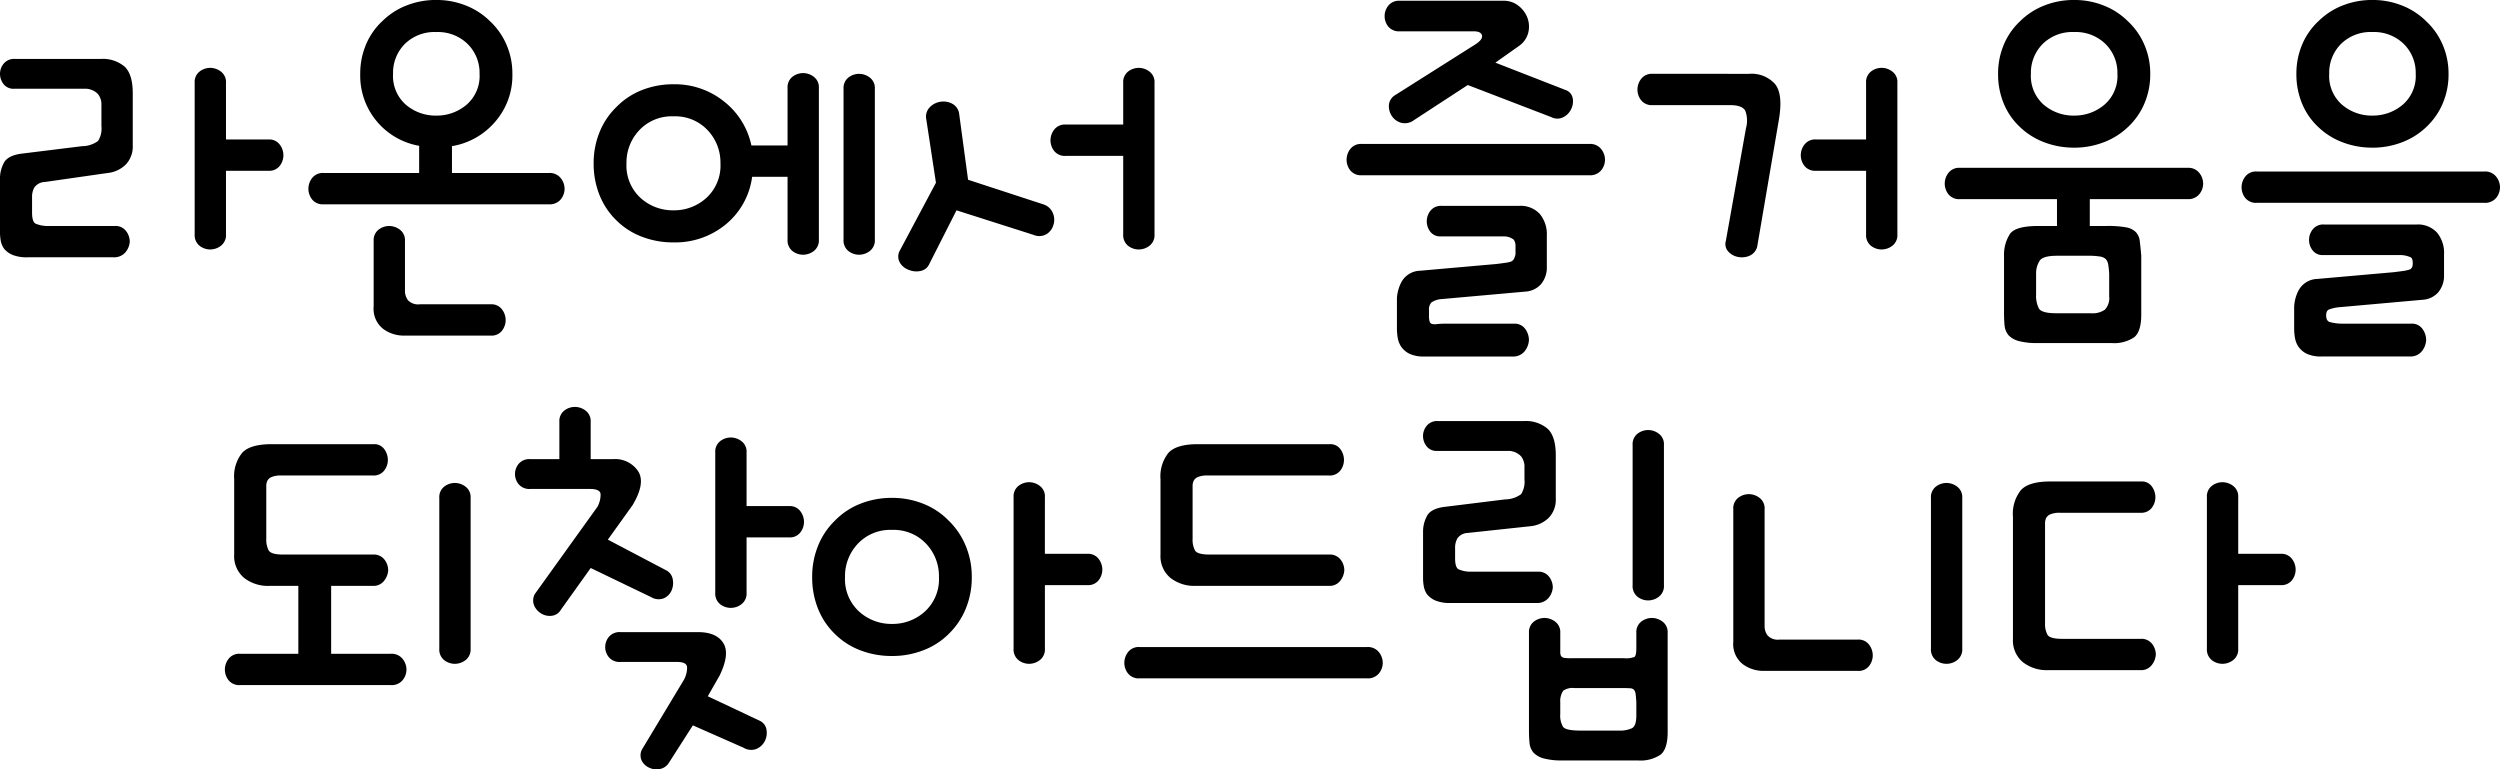 <svg xmlns="http://www.w3.org/2000/svg" width="362.016" height="111.408" viewBox="0 0 362.016 111.408">
  <g id="main_copy" transform="translate(-402.432 -95.263)">
    <path id="패스_11548" data-name="패스 11548" d="M-178.632-19.224l8.748-1.08a3.967,3.967,0,0,0,2.322-.756,3.386,3.386,0,0,0,.486-2.16v-3.024a2.4,2.4,0,0,0-.513-1.62,2.575,2.575,0,0,0-1.647-.756h-10.476a1.811,1.811,0,0,1-1.539-.675,2.4,2.4,0,0,1-.513-1.485,2.323,2.323,0,0,1,.54-1.485,1.95,1.95,0,0,1,1.62-.675h12.42a4.892,4.892,0,0,1,3.456,1.107q1.188,1.107,1.188,3.861v7.56a3.779,3.779,0,0,1-1,2.754,4.382,4.382,0,0,1-2.673,1.242l-9.072,1.3a1.93,1.93,0,0,0-1.485.756,2.71,2.71,0,0,0-.351,1.4v2.268q0,1.3.486,1.593a4.375,4.375,0,0,0,1.89.351h9.612a1.886,1.886,0,0,1,1.62.729,2.545,2.545,0,0,1,.54,1.539,2.63,2.63,0,0,1-.648,1.566,2.137,2.137,0,0,1-1.728.7h-12.42a5.483,5.483,0,0,1-2.187-.351,3.188,3.188,0,0,1-1.215-.891,2.86,2.86,0,0,1-.486-1.161,6.8,6.8,0,0,1-.108-1.161v-7.992a4.764,4.764,0,0,1,.54-2.079Q-180.684-18.954-178.632-19.224Zm29.592-2.052h6.156a1.886,1.886,0,0,1,1.62.729,2.545,2.545,0,0,1,.54,1.539,2.506,2.506,0,0,1-.54,1.566,1.916,1.916,0,0,1-1.62.7h-6.156v9.18a1.946,1.946,0,0,1-.729,1.674,2.545,2.545,0,0,1-1.539.54,2.506,2.506,0,0,1-1.566-.54,1.978,1.978,0,0,1-.7-1.674V-29.484a1.916,1.916,0,0,1,.7-1.62,2.506,2.506,0,0,1,1.566-.54,2.545,2.545,0,0,1,1.539.54,1.886,1.886,0,0,1,.729,1.62Zm27.972.918A10.293,10.293,0,0,1-127.2-23.9a10.29,10.29,0,0,1-2.4-6.885,10.731,10.731,0,0,1,.837-4.239,9.739,9.739,0,0,1,2.349-3.375,10.237,10.237,0,0,1,3.483-2.268,11.6,11.6,0,0,1,4.347-.81,11.451,11.451,0,0,1,4.293.81,10.237,10.237,0,0,1,3.483,2.268,10.054,10.054,0,0,1,2.376,3.375,10.441,10.441,0,0,1,.864,4.239,10.193,10.193,0,0,1-2.511,6.966,10.457,10.457,0,0,1-6.237,3.51v3.888h14.04a2.022,2.022,0,0,1,1.7.729,2.469,2.469,0,0,1,.567,1.539,2.431,2.431,0,0,1-.567,1.566,2.057,2.057,0,0,1-1.7.7h-32.616a1.978,1.978,0,0,1-1.674-.7,2.506,2.506,0,0,1-.54-1.566,2.545,2.545,0,0,1,.54-1.539,1.946,1.946,0,0,1,1.674-.729h13.824Zm2.484-4.374A6.654,6.654,0,0,0-114.21-26.3a5.491,5.491,0,0,0,1.89-4.482,5.861,5.861,0,0,0-1.728-4.32,6.133,6.133,0,0,0-4.536-1.728,6.113,6.113,0,0,0-4.563,1.728,5.91,5.91,0,0,0-1.7,4.32,5.528,5.528,0,0,0,1.863,4.482A6.624,6.624,0,0,0-118.584-24.732ZM-120.96,2.592h10.26a1.886,1.886,0,0,1,1.62.729,2.545,2.545,0,0,1,.54,1.539,2.506,2.506,0,0,1-.54,1.566,1.916,1.916,0,0,1-1.62.7h-12.636a5.011,5.011,0,0,1-2.943-.972,3.688,3.688,0,0,1-1.377-3.24v-9.5a1.916,1.916,0,0,1,.7-1.62,2.506,2.506,0,0,1,1.566-.54,2.544,2.544,0,0,1,1.539.54,1.886,1.886,0,0,1,.729,1.62V.648A2.237,2.237,0,0,0-122.688,2,2.035,2.035,0,0,0-120.96,2.592Zm36.72-8.964a12.528,12.528,0,0,1-4.617-.837A10.513,10.513,0,0,1-92.5-9.558a10.5,10.5,0,0,1-2.43-3.618A12.123,12.123,0,0,1-95.8-17.82a11.834,11.834,0,0,1,.864-4.536,10.5,10.5,0,0,1,2.43-3.618,10.448,10.448,0,0,1,3.645-2.43,12.182,12.182,0,0,1,4.617-.864,11.36,11.36,0,0,1,7.317,2.484,10.986,10.986,0,0,1,3.969,6.372h5.238v-8.316a1.916,1.916,0,0,1,.7-1.62,2.506,2.506,0,0,1,1.566-.54,2.545,2.545,0,0,1,1.539.54,1.886,1.886,0,0,1,.729,1.62V-6.8a1.946,1.946,0,0,1-.729,1.674,2.545,2.545,0,0,1-1.539.54,2.506,2.506,0,0,1-1.566-.54,1.978,1.978,0,0,1-.7-1.674v-9.072h-5.13a10.708,10.708,0,0,1-3.807,6.885A11.5,11.5,0,0,1-84.24-6.372Zm0-4.644a6.939,6.939,0,0,0,4.779-1.809,6.354,6.354,0,0,0,2.025-5A6.8,6.8,0,0,0-79.3-22.626a6.436,6.436,0,0,0-4.941-2,6.436,6.436,0,0,0-4.941,2,6.8,6.8,0,0,0-1.863,4.806,6.354,6.354,0,0,0,2.025,5A6.939,6.939,0,0,0-84.24-11.016Zm29.16-17.6V-6.8a1.946,1.946,0,0,1-.729,1.674,2.545,2.545,0,0,1-1.539.54,2.506,2.506,0,0,1-1.566-.54,1.978,1.978,0,0,1-.7-1.674V-28.62a1.916,1.916,0,0,1,.7-1.62,2.506,2.506,0,0,1,1.566-.54,2.545,2.545,0,0,1,1.539.54A1.886,1.886,0,0,1-55.08-28.62Zm11.826,17.6L-47.2-3.24a1.71,1.71,0,0,1-1.242,1,2.8,2.8,0,0,1-1.674-.135,2.455,2.455,0,0,1-1.3-1,1.76,1.76,0,0,1-.108-1.7l5.292-9.936-1.4-9.18a1.935,1.935,0,0,1,.459-1.7,2.664,2.664,0,0,1,1.539-.837,2.682,2.682,0,0,1,1.7.243,1.924,1.924,0,0,1,1.053,1.431l1.3,9.612,10.908,3.564A2.2,2.2,0,0,1-29.3-10.611a2.427,2.427,0,0,1,.081,1.7,2.281,2.281,0,0,1-.972,1.323,2.063,2.063,0,0,1-1.89.135Zm24.138-12.42v-6.048a1.916,1.916,0,0,1,.7-1.62,2.506,2.506,0,0,1,1.566-.54,2.545,2.545,0,0,1,1.539.54,1.886,1.886,0,0,1,.729,1.62V-7.56a1.946,1.946,0,0,1-.729,1.674,2.545,2.545,0,0,1-1.539.54,2.506,2.506,0,0,1-1.566-.54,1.978,1.978,0,0,1-.7-1.674V-18.9h-8.316a1.978,1.978,0,0,1-1.674-.7,2.506,2.506,0,0,1-.54-1.566,2.545,2.545,0,0,1,.54-1.539,1.946,1.946,0,0,1,1.674-.729ZM34.776-32.4l10.26,4a1.544,1.544,0,0,1,.945,1.188,2.5,2.5,0,0,1-.243,1.566,2.489,2.489,0,0,1-1.107,1.134,1.886,1.886,0,0,1-1.755,0L30.78-29.16,23-24.084a2.181,2.181,0,0,1-1.836.4,2.364,2.364,0,0,1-1.35-.945,2.543,2.543,0,0,1-.459-1.566,1.836,1.836,0,0,1,.837-1.458L31.968-35.1q1.026-.7.864-1.269t-1.188-.567H20.952a2.015,2.015,0,0,1-1.674-.675,2.4,2.4,0,0,1-.54-1.539,2.432,2.432,0,0,1,.54-1.512,1.978,1.978,0,0,1,1.674-.7H35.964a3.37,3.37,0,0,1,2.16.729,3.971,3.971,0,0,1,1.3,1.755,3.664,3.664,0,0,1,.108,2.16,3.334,3.334,0,0,1-1.4,1.944ZM48.384-20.628a2.022,2.022,0,0,1,1.7.729,2.469,2.469,0,0,1,.567,1.539,2.431,2.431,0,0,1-.567,1.566,2.057,2.057,0,0,1-1.7.7H15.444a1.978,1.978,0,0,1-1.674-.7,2.506,2.506,0,0,1-.54-1.566,2.545,2.545,0,0,1,.54-1.539,1.946,1.946,0,0,1,1.674-.729ZM23.868-2.268,34.884-3.24q.918-.108,1.431-.189a3.828,3.828,0,0,0,.783-.189A.95.95,0,0,0,37.476-4a3.348,3.348,0,0,0,.216-.648v-1.08a1.723,1.723,0,0,0-.243-1.026,2.266,2.266,0,0,0-1.377-.486h-9.18a1.811,1.811,0,0,1-1.539-.675A2.476,2.476,0,0,1,24.84-9.45a2.432,2.432,0,0,1,.54-1.512,1.916,1.916,0,0,1,1.62-.7H38.232A3.754,3.754,0,0,1,41.2-10.5a4.6,4.6,0,0,1,1.026,3.159v4.86A3.77,3.77,0,0,1,41.364-.3,3.3,3.3,0,0,1,39.1.756L27,1.836a2.974,2.974,0,0,0-1.485.486,1.5,1.5,0,0,0-.351,1.134v.756a2.733,2.733,0,0,0,.108.918.494.494,0,0,0,.378.324,2.433,2.433,0,0,0,.729,0A10.252,10.252,0,0,1,27.54,5.4h9.936a1.86,1.86,0,0,1,1.62.756,2.735,2.735,0,0,1,.54,1.62,2.811,2.811,0,0,1-.648,1.647,2.1,2.1,0,0,1-1.728.729H24.516a4.833,4.833,0,0,1-2.187-.4,3.174,3.174,0,0,1-1.215-1.053,3.331,3.331,0,0,1-.486-1.3,8.279,8.279,0,0,1-.108-1.242V1.728a5.733,5.733,0,0,1,.648-2.349A3.168,3.168,0,0,1,23.868-2.268ZM71.5-30.78a4.553,4.553,0,0,1,3.78,1.485q1.188,1.485.54,5.211L72.684-5.724a1.966,1.966,0,0,1-1.134,1.3,2.8,2.8,0,0,1-1.62.162A2.508,2.508,0,0,1,68.5-5.049a1.6,1.6,0,0,1-.351-1.539L71.064-22.9a4.11,4.11,0,0,0-.081-2.484q-.405-.864-2.187-.864H57.564a1.978,1.978,0,0,1-1.674-.7,2.506,2.506,0,0,1-.54-1.566,2.545,2.545,0,0,1,.54-1.539,1.946,1.946,0,0,1,1.674-.729Zm16.956,9.5v-8.208a1.916,1.916,0,0,1,.7-1.62,2.506,2.506,0,0,1,1.566-.54,2.545,2.545,0,0,1,1.539.54,1.886,1.886,0,0,1,.729,1.62V-7.56a1.946,1.946,0,0,1-.729,1.674,2.545,2.545,0,0,1-1.539.54,2.506,2.506,0,0,1-1.566-.54,1.978,1.978,0,0,1-.7-1.674v-9.18H81.216a1.978,1.978,0,0,1-1.674-.7A2.506,2.506,0,0,1,79-19.008a2.545,2.545,0,0,1,.54-1.539,1.946,1.946,0,0,1,1.674-.729Zm30.132,1.188a11.948,11.948,0,0,1-4.347-.783,10.321,10.321,0,0,1-3.483-2.187,9.739,9.739,0,0,1-2.349-3.375,11.01,11.01,0,0,1-.837-4.347,10.731,10.731,0,0,1,.837-4.239,9.739,9.739,0,0,1,2.349-3.375,10.237,10.237,0,0,1,3.483-2.268,11.6,11.6,0,0,1,4.347-.81,11.451,11.451,0,0,1,4.293.81,10.237,10.237,0,0,1,3.483,2.268,10.054,10.054,0,0,1,2.376,3.375,10.441,10.441,0,0,1,.864,4.239,10.711,10.711,0,0,1-.864,4.347,10.054,10.054,0,0,1-2.376,3.375,10.321,10.321,0,0,1-3.483,2.187A11.8,11.8,0,0,1,118.584-20.088Zm0-4.644a6.654,6.654,0,0,0,4.374-1.566,5.491,5.491,0,0,0,1.89-4.482,5.861,5.861,0,0,0-1.728-4.32,6.133,6.133,0,0,0-4.536-1.728,6.113,6.113,0,0,0-4.563,1.728,5.91,5.91,0,0,0-1.7,4.32,5.528,5.528,0,0,0,1.863,4.482A6.624,6.624,0,0,0,118.584-24.732ZM135-17.172a2.022,2.022,0,0,1,1.7.729,2.469,2.469,0,0,1,.567,1.539,2.431,2.431,0,0,1-.567,1.566,2.056,2.056,0,0,1-1.7.7H120.852v3.888h2.484a14.851,14.851,0,0,1,2.727.189,2.732,2.732,0,0,1,1.431.675,2.207,2.207,0,0,1,.594,1.323q.108.837.216,2.133V4.1q0,2.43-1.026,3.267a5.2,5.2,0,0,1-3.294.837H113.292a9.893,9.893,0,0,1-2.754-.3,3.154,3.154,0,0,1-1.458-.837,2.568,2.568,0,0,1-.567-1.4q-.081-.81-.081-1.89V-4.428a5.5,5.5,0,0,1,.891-3.213q.837-1.107,4.077-1.107h2.7v-3.888H102.06a1.978,1.978,0,0,1-1.674-.7,2.506,2.506,0,0,1-.54-1.566,2.545,2.545,0,0,1,.54-1.539,1.946,1.946,0,0,1,1.674-.729ZM123.66,1.4v-3.24q-.054-.81-.135-1.3a1.665,1.665,0,0,0-.351-.81,1.61,1.61,0,0,0-.864-.378,9.93,9.93,0,0,0-1.674-.108H116.1q-1.944,0-2.457.648a3.327,3.327,0,0,0-.567,1.944V1.188a4.041,4.041,0,0,0,.4,2q.4.7,2.511.7h5.076a3.077,3.077,0,0,0,1.971-.513A2.48,2.48,0,0,0,123.66,1.4Zm38.124-21.492a11.948,11.948,0,0,1-4.347-.783,10.321,10.321,0,0,1-3.483-2.187,9.738,9.738,0,0,1-2.349-3.375,11.01,11.01,0,0,1-.837-4.347,10.731,10.731,0,0,1,.837-4.239,9.738,9.738,0,0,1,2.349-3.375,10.237,10.237,0,0,1,3.483-2.268,11.6,11.6,0,0,1,4.347-.81,11.451,11.451,0,0,1,4.293.81,10.238,10.238,0,0,1,3.483,2.268,10.054,10.054,0,0,1,2.376,3.375,10.441,10.441,0,0,1,.864,4.239,10.711,10.711,0,0,1-.864,4.347,10.054,10.054,0,0,1-2.376,3.375,10.321,10.321,0,0,1-3.483,2.187A11.8,11.8,0,0,1,161.784-20.088Zm0-4.644a6.654,6.654,0,0,0,4.374-1.566,5.491,5.491,0,0,0,1.89-4.482,5.861,5.861,0,0,0-1.728-4.32,6.133,6.133,0,0,0-4.536-1.728,6.113,6.113,0,0,0-4.563,1.728,5.91,5.91,0,0,0-1.7,4.32,5.528,5.528,0,0,0,1.863,4.482A6.624,6.624,0,0,0,161.784-24.732Zm16.2,8.1a2.022,2.022,0,0,1,1.7.729,2.469,2.469,0,0,1,.567,1.539,2.431,2.431,0,0,1-.567,1.566,2.057,2.057,0,0,1-1.7.7h-32.94a1.978,1.978,0,0,1-1.674-.7,2.506,2.506,0,0,1-.54-1.566,2.545,2.545,0,0,1,.54-1.539,1.946,1.946,0,0,1,1.674-.729ZM167.616-3.348q0-.648-.243-.837A3.765,3.765,0,0,0,166-4.536h-11.34a1.811,1.811,0,0,1-1.539-.675A2.476,2.476,0,0,1,152.6-6.75a2.432,2.432,0,0,1,.54-1.512,1.916,1.916,0,0,1,1.62-.7h13.392a3.754,3.754,0,0,1,2.97,1.161,4.6,4.6,0,0,1,1.026,3.159V-1.3a3.77,3.77,0,0,1-.864,2.187,3.3,3.3,0,0,1-2.268,1.053l-12.1,1.08a5.324,5.324,0,0,0-1.485.351q-.351.189-.351.837,0,.756.486.945a6.872,6.872,0,0,0,1.89.243H167.4a1.86,1.86,0,0,1,1.62.756,2.735,2.735,0,0,1,.54,1.62,2.811,2.811,0,0,1-.648,1.647,2.1,2.1,0,0,1-1.728.729H154.44a4.833,4.833,0,0,1-2.187-.4,3.174,3.174,0,0,1-1.215-1.053,3.331,3.331,0,0,1-.486-1.3,8.278,8.278,0,0,1-.108-1.242V2.916a5.733,5.733,0,0,1,.648-2.349,3.168,3.168,0,0,1,2.7-1.647l11.016-.972q.918-.108,1.458-.189a5.329,5.329,0,0,0,.864-.189.683.683,0,0,0,.378-.324A1.347,1.347,0,0,0,167.616-3.348Zm-308.34,42.18h12.96a1.946,1.946,0,0,1,1.674.729,2.545,2.545,0,0,1,.54,1.539,2.711,2.711,0,0,1-.621,1.566,1.932,1.932,0,0,1-1.593.7h-6.048V53.2h8.64a2.022,2.022,0,0,1,1.7.729,2.469,2.469,0,0,1,.567,1.539,2.431,2.431,0,0,1-.567,1.566,2.057,2.057,0,0,1-1.7.7h-21.816a1.978,1.978,0,0,1-1.674-.7,2.506,2.506,0,0,1-.54-1.566,2.545,2.545,0,0,1,.54-1.539,1.946,1.946,0,0,1,1.674-.729h8.424V43.368h-4.212a5.6,5.6,0,0,1-3.645-1.161,4.092,4.092,0,0,1-1.431-3.375V27.924a5.458,5.458,0,0,1,1.161-3.834q1.161-1.242,4.239-1.242h14.8a1.758,1.758,0,0,1,1.539.729,2.631,2.631,0,0,1,.513,1.539,2.506,2.506,0,0,1-.54,1.566,1.916,1.916,0,0,1-1.62.7h-13.284a3.374,3.374,0,0,0-1.377.216,1.25,1.25,0,0,0-.621.54,1.735,1.735,0,0,0-.162.783v7.641a3.311,3.311,0,0,0,.351,1.674Q-142.506,38.832-140.724,38.832Zm27.108-8.208V52.44a1.946,1.946,0,0,1-.729,1.674,2.544,2.544,0,0,1-1.539.54,2.506,2.506,0,0,1-1.566-.54,1.978,1.978,0,0,1-.7-1.674V30.624a1.916,1.916,0,0,1,.7-1.62,2.506,2.506,0,0,1,1.566-.54,2.545,2.545,0,0,1,1.539.54A1.886,1.886,0,0,1-113.616,30.624Zm19.872,6.048L-85.32,41.1a1.784,1.784,0,0,1,.972,1.3,2.742,2.742,0,0,1-.162,1.62,2.193,2.193,0,0,1-1.107,1.134,2.061,2.061,0,0,1-1.863-.162l-8.748-4.212-4.32,6.048a1.762,1.762,0,0,1-1.269.864,2.374,2.374,0,0,1-1.485-.27,2.537,2.537,0,0,1-1.08-1.134,1.954,1.954,0,0,1,.054-1.728l9.072-12.636a3.631,3.631,0,0,0,.459-1.863q-.081-.729-1.539-.729h-8.64a2.015,2.015,0,0,1-1.674-.675,2.323,2.323,0,0,1-.54-1.485,2.323,2.323,0,0,1,.54-1.485,2.015,2.015,0,0,1,1.674-.675h4.212v-5.4a1.916,1.916,0,0,1,.7-1.62,2.506,2.506,0,0,1,1.566-.54,2.545,2.545,0,0,1,1.539.54,1.886,1.886,0,0,1,.729,1.62v5.4h3.24a4.01,4.01,0,0,1,3.618,1.728q1.134,1.728-.81,4.968Zm20.088-4.86H-67.5a1.886,1.886,0,0,1,1.62.729,2.545,2.545,0,0,1,.54,1.539,2.506,2.506,0,0,1-.54,1.566,1.916,1.916,0,0,1-1.62.7h-6.156V44.34a1.946,1.946,0,0,1-.729,1.674,2.545,2.545,0,0,1-1.539.54,2.506,2.506,0,0,1-1.566-.54,1.978,1.978,0,0,1-.7-1.674v-20.3a1.916,1.916,0,0,1,.7-1.62,2.506,2.506,0,0,1,1.566-.54,2.545,2.545,0,0,1,1.539.54,1.886,1.886,0,0,1,.729,1.62Zm-5.616,27.54,7.56,3.564a1.708,1.708,0,0,1,.945,1.3,2.629,2.629,0,0,1-.243,1.62A2.43,2.43,0,0,1-72.2,66.966a2.114,2.114,0,0,1-1.89-.162l-7.344-3.24-3.456,5.4a1.96,1.96,0,0,1-1.3.918A2.4,2.4,0,0,1-87.7,69.72a2.257,2.257,0,0,1-1.134-1.026,1.839,1.839,0,0,1,.054-1.674l6.048-10.044a3.631,3.631,0,0,0,.459-1.863q-.081-.729-1.431-.729h-8.208a2.015,2.015,0,0,1-1.674-.675,2.323,2.323,0,0,1-.54-1.485,2.323,2.323,0,0,1,.54-1.485,2.015,2.015,0,0,1,1.674-.675h11.232q2.646,0,3.645,1.566t-.513,4.7ZM-52.6,53.52a12.528,12.528,0,0,1-4.617-.837,10.512,10.512,0,0,1-3.645-2.349,10.5,10.5,0,0,1-2.43-3.618,12.123,12.123,0,0,1-.864-4.644,11.834,11.834,0,0,1,.864-4.536,10.5,10.5,0,0,1,2.43-3.618,10.447,10.447,0,0,1,3.645-2.43,12.181,12.181,0,0,1,4.617-.864,12.037,12.037,0,0,1,4.563.864,10.448,10.448,0,0,1,3.645,2.43,10.83,10.83,0,0,1,2.457,3.618,11.52,11.52,0,0,1,.891,4.536,11.8,11.8,0,0,1-.891,4.644,10.83,10.83,0,0,1-2.457,3.618,10.512,10.512,0,0,1-3.645,2.349A12.379,12.379,0,0,1-52.6,53.52Zm0-4.644a6.939,6.939,0,0,0,4.779-1.809,6.354,6.354,0,0,0,2.025-5,6.8,6.8,0,0,0-1.863-4.806,6.436,6.436,0,0,0-4.941-2,6.436,6.436,0,0,0-4.941,2A6.8,6.8,0,0,0-59.4,42.072a6.354,6.354,0,0,0,2.025,5A6.939,6.939,0,0,0-52.6,48.876Zm22.14-10.152H-24.3a1.886,1.886,0,0,1,1.62.729,2.545,2.545,0,0,1,.54,1.539,2.506,2.506,0,0,1-.54,1.566,1.916,1.916,0,0,1-1.62.7h-6.156v9.18a1.946,1.946,0,0,1-.729,1.674,2.545,2.545,0,0,1-1.539.54,2.506,2.506,0,0,1-1.566-.54,1.978,1.978,0,0,1-.7-1.674V30.516a1.916,1.916,0,0,1,.7-1.62,2.506,2.506,0,0,1,1.566-.54,2.545,2.545,0,0,1,1.539.54,1.886,1.886,0,0,1,.729,1.62Zm23.868.108h17.28a1.946,1.946,0,0,1,1.674.729,2.545,2.545,0,0,1,.54,1.539,2.711,2.711,0,0,1-.621,1.566,1.932,1.932,0,0,1-1.593.7H-8.64a5.6,5.6,0,0,1-3.645-1.161,4.092,4.092,0,0,1-1.431-3.375V27.924a5.458,5.458,0,0,1,1.161-3.834q1.161-1.242,4.239-1.242H10.8a1.758,1.758,0,0,1,1.539.729,2.631,2.631,0,0,1,.513,1.539,2.506,2.506,0,0,1-.54,1.566,1.916,1.916,0,0,1-1.62.7h-17.6a3.374,3.374,0,0,0-1.377.216,1.25,1.25,0,0,0-.621.54,1.736,1.736,0,0,0-.162.783q0,.459,0,.945v6.7a3.311,3.311,0,0,0,.351,1.674Q-8.37,38.832-6.588,38.832ZM16.2,52.224a2.022,2.022,0,0,1,1.7.729,2.469,2.469,0,0,1,.567,1.539,2.431,2.431,0,0,1-.567,1.566,2.057,2.057,0,0,1-1.7.7H-16.74a1.978,1.978,0,0,1-1.674-.7,2.506,2.506,0,0,1-.54-1.566,2.545,2.545,0,0,1,.54-1.539,1.946,1.946,0,0,1,1.674-.729Zm11.232-20.3,8.748-1.08a3.967,3.967,0,0,0,2.322-.756,3.386,3.386,0,0,0,.486-2.16V26.2a2.4,2.4,0,0,0-.513-1.62,2.575,2.575,0,0,0-1.647-.756H26.352a1.811,1.811,0,0,1-1.539-.675A2.4,2.4,0,0,1,24.3,21.66a2.323,2.323,0,0,1,.54-1.485,1.95,1.95,0,0,1,1.62-.675H38.88a4.892,4.892,0,0,1,3.456,1.107q1.188,1.107,1.188,3.861v6.264a3.779,3.779,0,0,1-1,2.754,4.382,4.382,0,0,1-2.673,1.242L30.78,35.7a1.93,1.93,0,0,0-1.485.756,2.71,2.71,0,0,0-.351,1.4v1.512q0,1.3.486,1.593a4.374,4.374,0,0,0,1.89.351h9.612a1.886,1.886,0,0,1,1.62.729,2.545,2.545,0,0,1,.54,1.539,2.63,2.63,0,0,1-.648,1.566,2.137,2.137,0,0,1-1.728.7H28.3a5.483,5.483,0,0,1-2.187-.351,3.188,3.188,0,0,1-1.215-.891,2.86,2.86,0,0,1-.486-1.161,6.8,6.8,0,0,1-.108-1.161V35.376a4.764,4.764,0,0,1,.54-2.079Q25.38,32.19,27.432,31.92Zm31.752-8.964v20.3a1.946,1.946,0,0,1-.729,1.674,2.544,2.544,0,0,1-1.539.54,2.506,2.506,0,0,1-1.566-.54,1.978,1.978,0,0,1-.7-1.674v-20.3a1.916,1.916,0,0,1,.7-1.62,2.506,2.506,0,0,1,1.566-.54,2.545,2.545,0,0,1,1.539.54A1.886,1.886,0,0,1,59.184,22.956Zm.54,41.58q0,2.43-1.026,3.267a5.2,5.2,0,0,1-3.294.837H44.5a9.893,9.893,0,0,1-2.754-.3,3.154,3.154,0,0,1-1.458-.837,2.568,2.568,0,0,1-.567-1.4q-.081-.81-.081-1.89V50.172a1.916,1.916,0,0,1,.7-1.62,2.506,2.506,0,0,1,1.566-.54,2.545,2.545,0,0,1,1.539.54,1.886,1.886,0,0,1,.729,1.62v2.781a1.273,1.273,0,0,0,.108.567.707.707,0,0,0,.459.27,5.864,5.864,0,0,0,.945.054H53.46a3.263,3.263,0,0,0,1.458-.189q.27-.189.27-1.323v-2.16a1.916,1.916,0,0,1,.7-1.62,2.506,2.506,0,0,1,1.566-.54,2.545,2.545,0,0,1,1.539.54,1.886,1.886,0,0,1,.729,1.62ZM55.188,62.16V60.216q-.054-.81-.108-1.215a1.046,1.046,0,0,0-.27-.621.877.877,0,0,0-.567-.189q-.405-.027-1.107-.027H46.224a2.4,2.4,0,0,0-1.62.378,2.677,2.677,0,0,0-.432,1.674v1.728a3.145,3.145,0,0,0,.405,1.836q.405.54,2.511.54H52.6a4.182,4.182,0,0,0,1.971-.351Q55.188,63.618,55.188,62.16ZM75.924,51.144h11.34a1.886,1.886,0,0,1,1.62.729,2.544,2.544,0,0,1,.54,1.539,2.506,2.506,0,0,1-.54,1.566,1.916,1.916,0,0,1-1.62.7H73.548a5.011,5.011,0,0,1-2.943-.972,3.688,3.688,0,0,1-1.377-3.24V32.244a1.916,1.916,0,0,1,.7-1.62,2.506,2.506,0,0,1,1.566-.54,2.545,2.545,0,0,1,1.539.54,1.886,1.886,0,0,1,.729,1.62V49.2a2.237,2.237,0,0,0,.432,1.35A2.035,2.035,0,0,0,75.924,51.144Zm26.46-20.52V52.44a1.946,1.946,0,0,1-.729,1.674,2.544,2.544,0,0,1-1.539.54,2.506,2.506,0,0,1-1.566-.54,1.978,1.978,0,0,1-.7-1.674V30.624a1.916,1.916,0,0,1,.7-1.62,2.506,2.506,0,0,1,1.566-.54,2.545,2.545,0,0,1,1.539.54A1.886,1.886,0,0,1,102.384,30.624Zm14.472,20.412H128.2a1.946,1.946,0,0,1,1.674.729,2.545,2.545,0,0,1,.54,1.539,2.711,2.711,0,0,1-.621,1.566,1.932,1.932,0,0,1-1.593.7H114.8a5.6,5.6,0,0,1-3.645-1.161,4.092,4.092,0,0,1-1.431-3.375V33.324a5.458,5.458,0,0,1,1.161-3.834q1.161-1.242,4.239-1.242H128.3a1.758,1.758,0,0,1,1.539.729,2.631,2.631,0,0,1,.513,1.539,2.506,2.506,0,0,1-.54,1.566,1.916,1.916,0,0,1-1.62.7H116.532a3.374,3.374,0,0,0-1.377.216,1.25,1.25,0,0,0-.621.54,1.736,1.736,0,0,0-.162.783V48.768a3.311,3.311,0,0,0,.351,1.674Q115.074,51.036,116.856,51.036Zm25.488-12.312H148.5a1.886,1.886,0,0,1,1.62.729,2.545,2.545,0,0,1,.54,1.539,2.506,2.506,0,0,1-.54,1.566,1.916,1.916,0,0,1-1.62.7h-6.156v9.18a1.946,1.946,0,0,1-.729,1.674,2.545,2.545,0,0,1-1.539.54,2.506,2.506,0,0,1-1.566-.54,1.978,1.978,0,0,1-.7-1.674V30.516a1.916,1.916,0,0,1,.7-1.62,2.506,2.506,0,0,1,1.566-.54,2.545,2.545,0,0,1,1.539.54,1.886,1.886,0,0,1,.729,1.62Z" transform="translate(584.196 136.735)"/>
  </g>
</svg>
